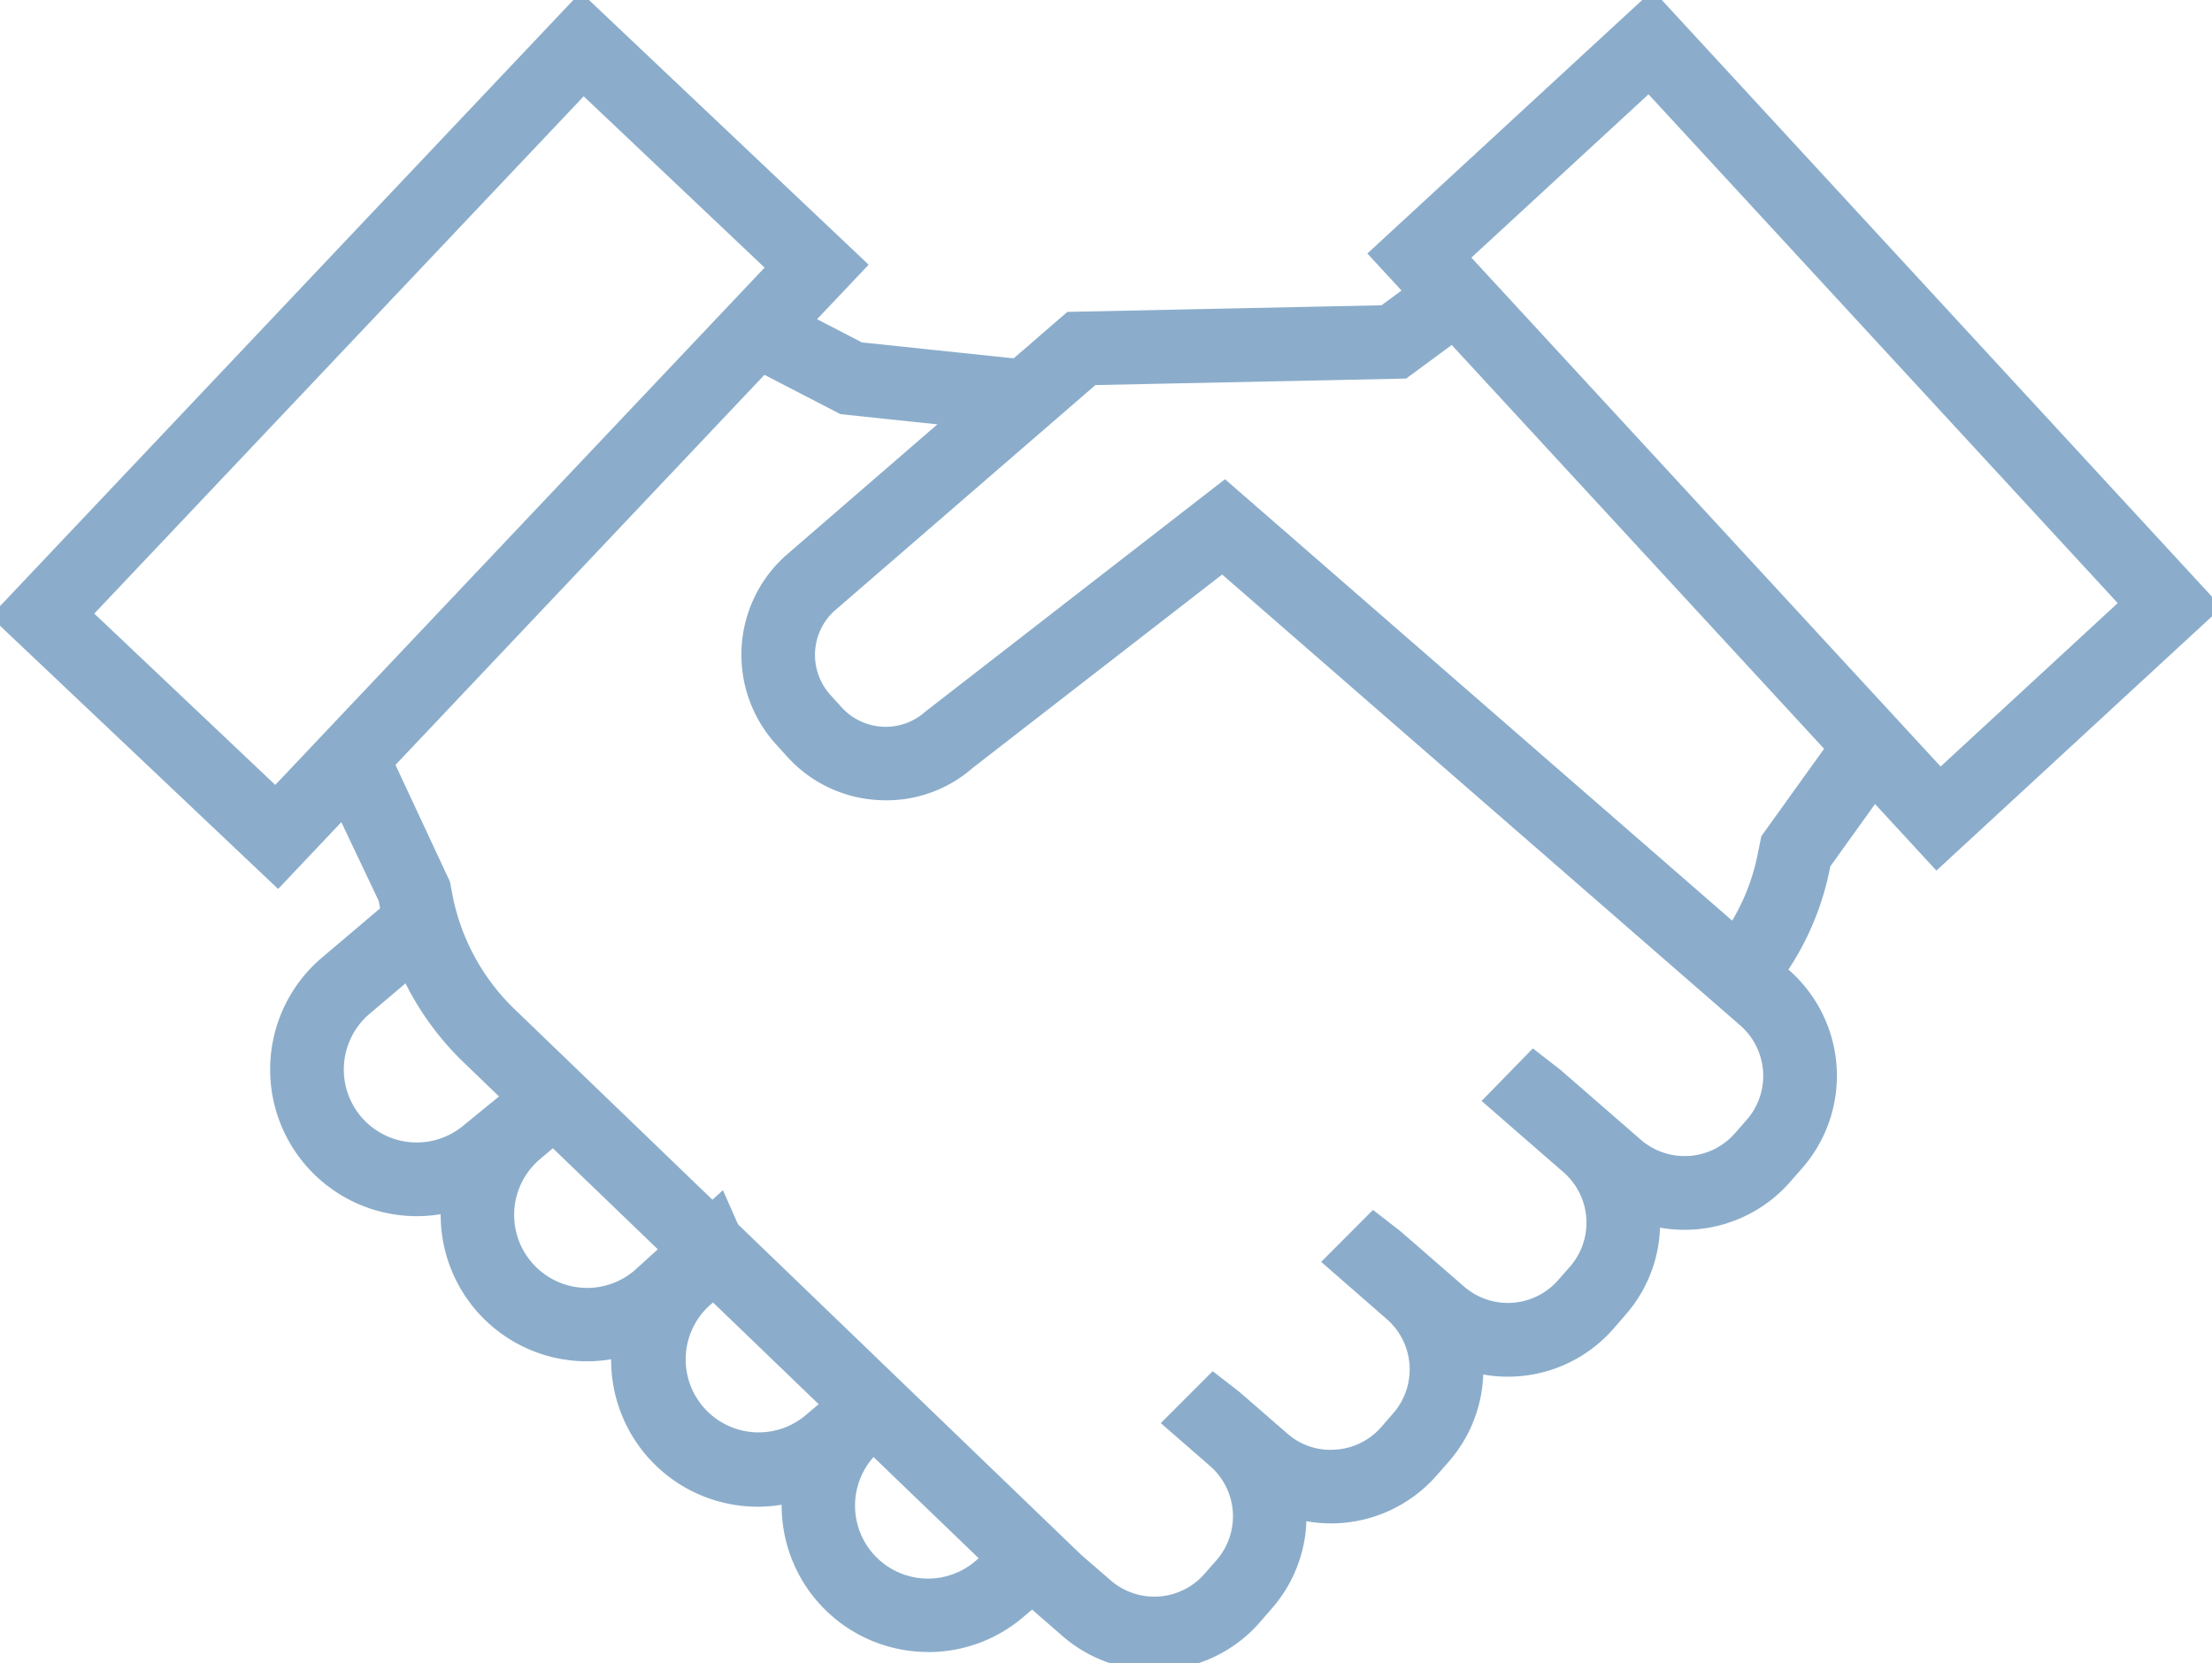 <?xml version="1.0" encoding="UTF-8"?>
<svg xmlns="http://www.w3.org/2000/svg" xmlns:xlink="http://www.w3.org/1999/xlink" id="Groupe_361" data-name="Groupe 361" width="80" height="60.143" viewBox="0 0 80 60.143">
  <defs>
    <clipPath id="clip-path">
      <rect id="Rectangle_201" data-name="Rectangle 201" width="80" height="60.142" fill="#8badcb" stroke="#8badcb" stroke-width="0.5"></rect>
    </clipPath>
  </defs>
  <g id="Groupe_360" data-name="Groupe 360" clip-path="url(#clip-path)">
    <path id="Tracé_114" data-name="Tracé 114" d="M31.566,52.893a5.046,5.046,0,0,1-5.04-5.38,5.051,5.051,0,0,1-6.166-5.26,5.041,5.041,0,0,1-6.165-5.245,5.053,5.053,0,0,1-4.4-8.775l2.226-1.886,1.4,1.65-2.226,1.886a2.892,2.892,0,0,0-.335,4.062,2.888,2.888,0,0,0,4.07.344l2.435-1.99,1.382,1.661-1.386,1.176A2.888,2.888,0,0,0,21.1,39.543l2.954-2.679.99,2.245-1.511,1.281A2.888,2.888,0,0,0,27.262,44.8l2.215-1.876,1.513,1.554-1.3,1.17a2.888,2.888,0,0,0,3.735,4.406l.856-.725,1.4,1.65-.856.725a5.036,5.036,0,0,1-3.26,1.192" transform="translate(2.004 6.587)" fill="#8badcb" stroke="#8badcb" stroke-width="0.5"></path>
    <path id="Tracé_115" data-name="Tracé 115" d="M50.668,31.433l-1.48-1.576a7.824,7.824,0,0,0,2.324-4.166l.126-.621,2.871-4,1.756,1.261-2.6,3.624-.034.166a9.967,9.967,0,0,1-2.962,5.314" transform="translate(12.297 5.267)" fill="#8badcb" stroke="#8badcb" stroke-width="0.5"></path>
    <path id="Tracé_116" data-name="Tracé 116" d="M60.086,31.124,39.845,9.18,49.8,0,70.039,21.944ZM42.9,9.3,60.21,28.068l6.772-6.248L49.674,3.056Z" transform="translate(9.961)" fill="#8badcb" stroke="#8badcb" stroke-width="0.5"></path>
    <path id="Tracé_117" data-name="Tracé 117" d="M39.4,58.263a4.8,4.8,0,0,1-3.159-1.179l-1.116-.97L14.6,36.358a10.2,10.2,0,0,1-2.961-5.472l-.051-.27-2.2-4.636,1.954-.926,2.343,5.022.077.406A8.05,8.05,0,0,0,16.1,34.8L36.581,54.518l1.076.932a2.661,2.661,0,0,0,3.747-.261l.439-.5a2.66,2.66,0,0,0-.262-3.749L40,49.563l1.532-1.532.8.621,1.714,1.49a2.6,2.6,0,0,0,1.928.641,2.642,2.642,0,0,0,1.821-.9l.439-.505a2.661,2.661,0,0,0-.261-3.749L45.8,43.733,47.33,42.2l.8.621,2.314,2.011a2.667,2.667,0,0,0,3.748-.261l.439-.5a2.667,2.667,0,0,0-.261-3.748L51.6,37.913l1.513-1.551.811.629,2.911,2.531a2.668,2.668,0,0,0,3.75-.26l.439-.5a2.667,2.667,0,0,0-.261-3.747l-18.9-16.445-9.19,7.122A4.479,4.479,0,0,1,29.458,26.8a4.527,4.527,0,0,1-3.151-1.489l-.417-.46a4.564,4.564,0,0,1,.321-6.435L36.35,9.646,47.7,9.407l2.568-1.89L51.544,9.26l-3.12,2.3-11.251.236L27.642,20.04a2.407,2.407,0,0,0-.151,3.366l.417.46a2.405,2.405,0,0,0,3.381.169l10.658-8.264L62.182,33.378a4.828,4.828,0,0,1,.474,6.8l-.439.5A4.821,4.821,0,0,1,57.44,42.2a4.78,4.78,0,0,1-1.178,3.286l-.439.505a4.818,4.818,0,0,1-4.776,1.519,4.8,4.8,0,0,1-1.179,3.285l-.439.5a4.825,4.825,0,0,1-4.778,1.52A4.8,4.8,0,0,1,43.473,56.1l-.439.505A4.805,4.805,0,0,1,39.4,58.263" transform="translate(2.348 1.879)" fill="#8badcb" stroke="#8badcb" stroke-width="0.5"></path>
    <path id="Tracé_118" data-name="Tracé 118" d="M31.607,13.226l-6.51-.685-3.6-1.86.992-1.92,3.237,1.673,6.1.641Z" transform="translate(5.374 2.19)" fill="#8badcb" stroke="#8badcb" stroke-width="0.5"></path>
    <path id="Tracé_119" data-name="Tracé 119" d="M10.049,31.774,0,22.266,21.012.057l10.05,9.509ZM3.056,22.181l6.909,6.538L28.006,9.652,21.1,3.115Z" transform="translate(0 0.014)" fill="#8badcb" stroke="#8badcb" stroke-width="0.5"></path>
  </g>
</svg>
